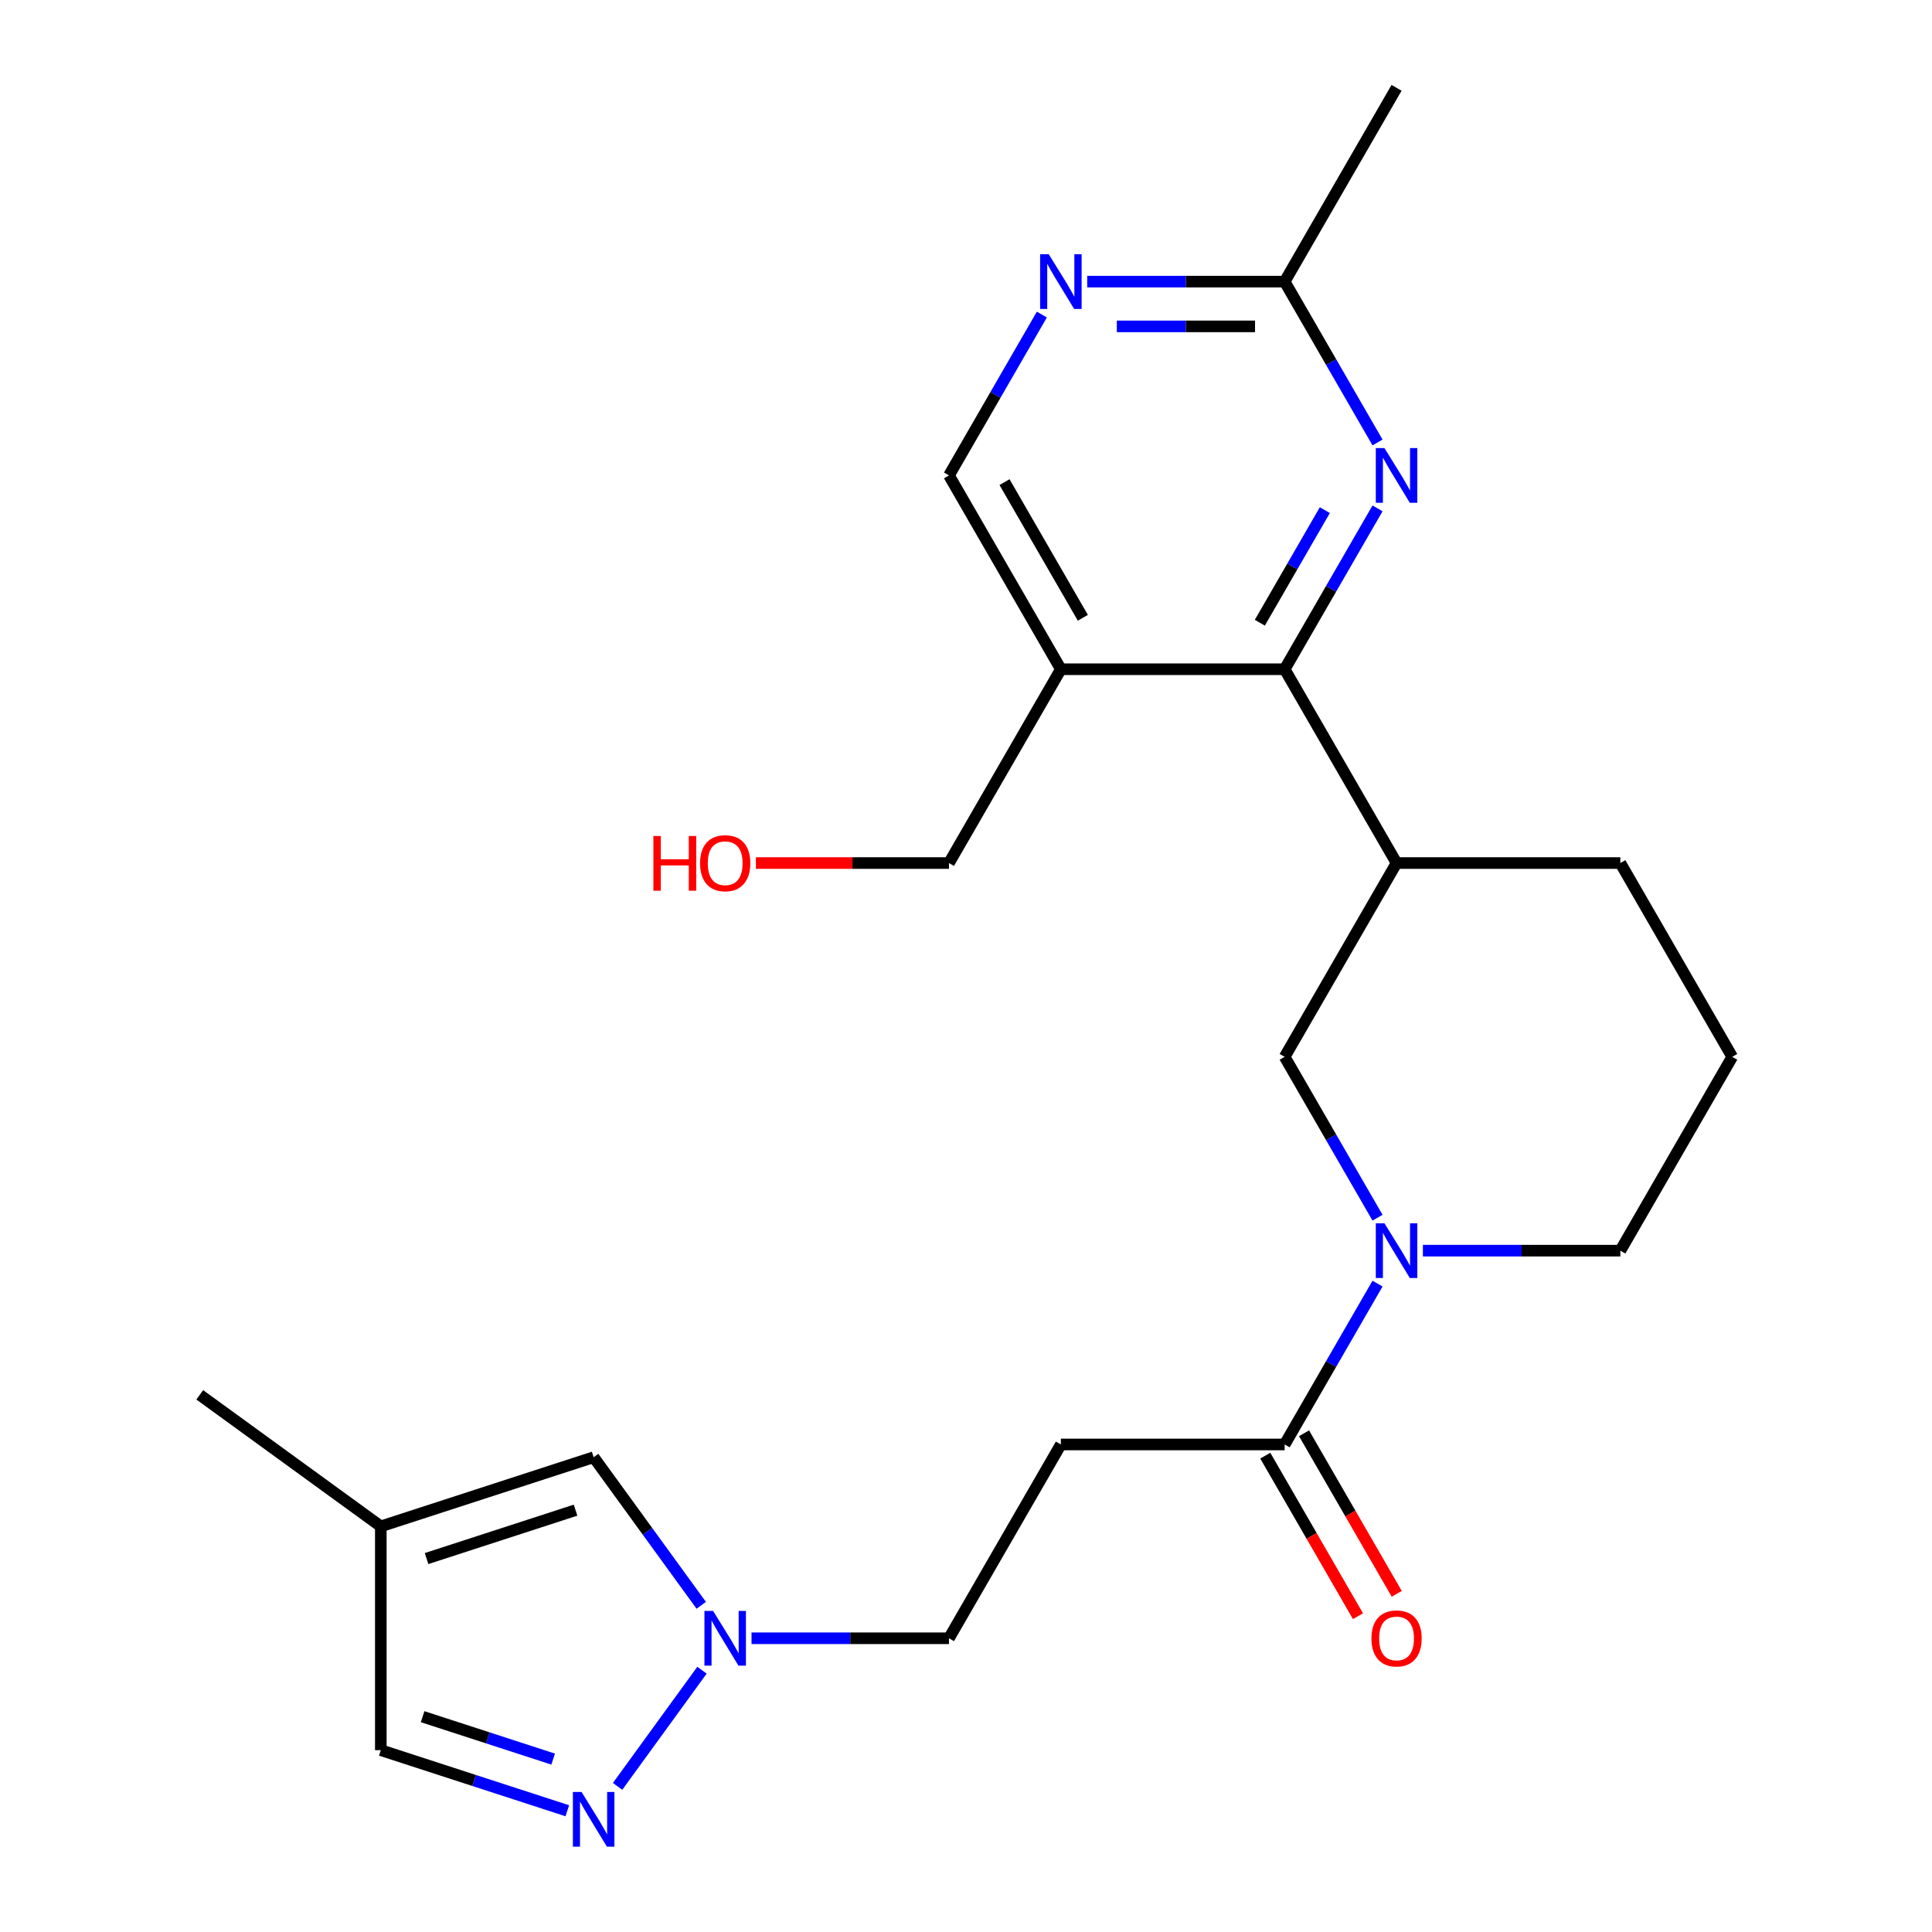 <?xml version='1.0' encoding='iso-8859-1'?>
<svg version='1.1' baseProfile='full'
              xmlns='http://www.w3.org/2000/svg'
                      xmlns:rdkit='http://www.rdkit.org/xml'
                      xmlns:xlink='http://www.w3.org/1999/xlink'
                  xml:space='preserve'
width='1000px' height='1000px' viewBox='0 0 1000 1000'>
<!-- END OF HEADER -->
<rect style='opacity:1.0;fill:#FFFFFF;stroke:none' width='1000' height='1000' x='0' y='0'> </rect>
<path class='bond-3' d='M 713.006,664.393 L 688.972,706.022' style='fill:none;fill-rule:evenodd;stroke:#0000FF;stroke-width:6px;stroke-linecap:butt;stroke-linejoin:miter;stroke-opacity:1' />
<path class='bond-3' d='M 688.972,706.022 L 664.937,747.651' style='fill:none;fill-rule:evenodd;stroke:#000000;stroke-width:6px;stroke-linecap:butt;stroke-linejoin:miter;stroke-opacity:1' />
<path class='bond-7' d='M 713.006,630.282 L 688.972,588.653' style='fill:none;fill-rule:evenodd;stroke:#0000FF;stroke-width:6px;stroke-linecap:butt;stroke-linejoin:miter;stroke-opacity:1' />
<path class='bond-7' d='M 688.972,588.653 L 664.937,547.024' style='fill:none;fill-rule:evenodd;stroke:#000000;stroke-width:6px;stroke-linecap:butt;stroke-linejoin:miter;stroke-opacity:1' />
<path class='bond-17' d='M 736.489,647.337 L 787.587,647.337' style='fill:none;fill-rule:evenodd;stroke:#0000FF;stroke-width:6px;stroke-linecap:butt;stroke-linejoin:miter;stroke-opacity:1' />
<path class='bond-17' d='M 787.587,647.337 L 838.686,647.337' style='fill:none;fill-rule:evenodd;stroke:#000000;stroke-width:6px;stroke-linecap:butt;stroke-linejoin:miter;stroke-opacity:1' />
<path class='bond-0' d='M 664.937,346.396 L 722.853,446.71' style='fill:none;fill-rule:evenodd;stroke:#000000;stroke-width:6px;stroke-linecap:butt;stroke-linejoin:miter;stroke-opacity:1' />
<path class='bond-2' d='M 664.937,346.396 L 688.972,304.767' style='fill:none;fill-rule:evenodd;stroke:#000000;stroke-width:6px;stroke-linecap:butt;stroke-linejoin:miter;stroke-opacity:1' />
<path class='bond-2' d='M 688.972,304.767 L 713.006,263.138' style='fill:none;fill-rule:evenodd;stroke:#0000FF;stroke-width:6px;stroke-linecap:butt;stroke-linejoin:miter;stroke-opacity:1' />
<path class='bond-2' d='M 652.085,322.324 L 668.909,293.184' style='fill:none;fill-rule:evenodd;stroke:#000000;stroke-width:6px;stroke-linecap:butt;stroke-linejoin:miter;stroke-opacity:1' />
<path class='bond-2' d='M 668.909,293.184 L 685.733,264.043' style='fill:none;fill-rule:evenodd;stroke:#0000FF;stroke-width:6px;stroke-linecap:butt;stroke-linejoin:miter;stroke-opacity:1' />
<path class='bond-6' d='M 664.937,346.396 L 549.105,346.396' style='fill:none;fill-rule:evenodd;stroke:#000000;stroke-width:6px;stroke-linecap:butt;stroke-linejoin:miter;stroke-opacity:1' />
<path class='bond-1' d='M 319.663,924.619 L 363.347,864.494' style='fill:none;fill-rule:evenodd;stroke:#0000FF;stroke-width:6px;stroke-linecap:butt;stroke-linejoin:miter;stroke-opacity:1' />
<path class='bond-13' d='M 293.636,937.245 L 245.372,921.563' style='fill:none;fill-rule:evenodd;stroke:#0000FF;stroke-width:6px;stroke-linecap:butt;stroke-linejoin:miter;stroke-opacity:1' />
<path class='bond-13' d='M 245.372,921.563 L 197.108,905.881' style='fill:none;fill-rule:evenodd;stroke:#000000;stroke-width:6px;stroke-linecap:butt;stroke-linejoin:miter;stroke-opacity:1' />
<path class='bond-13' d='M 286.316,910.508 L 252.531,899.53' style='fill:none;fill-rule:evenodd;stroke:#0000FF;stroke-width:6px;stroke-linecap:butt;stroke-linejoin:miter;stroke-opacity:1' />
<path class='bond-13' d='M 252.531,899.53 L 218.746,888.553' style='fill:none;fill-rule:evenodd;stroke:#000000;stroke-width:6px;stroke-linecap:butt;stroke-linejoin:miter;stroke-opacity:1' />
<path class='bond-12' d='M 713.006,229.026 L 688.972,187.397' style='fill:none;fill-rule:evenodd;stroke:#0000FF;stroke-width:6px;stroke-linecap:butt;stroke-linejoin:miter;stroke-opacity:1' />
<path class='bond-12' d='M 688.972,187.397 L 664.937,145.768' style='fill:none;fill-rule:evenodd;stroke:#000000;stroke-width:6px;stroke-linecap:butt;stroke-linejoin:miter;stroke-opacity:1' />
<path class='bond-8' d='M 664.937,747.651 L 549.105,747.651' style='fill:none;fill-rule:evenodd;stroke:#000000;stroke-width:6px;stroke-linecap:butt;stroke-linejoin:miter;stroke-opacity:1' />
<path class='bond-15' d='M 654.906,753.443 L 678.894,794.992' style='fill:none;fill-rule:evenodd;stroke:#000000;stroke-width:6px;stroke-linecap:butt;stroke-linejoin:miter;stroke-opacity:1' />
<path class='bond-15' d='M 678.894,794.992 L 702.882,836.541' style='fill:none;fill-rule:evenodd;stroke:#FF0000;stroke-width:6px;stroke-linecap:butt;stroke-linejoin:miter;stroke-opacity:1' />
<path class='bond-15' d='M 674.969,741.859 L 698.957,783.408' style='fill:none;fill-rule:evenodd;stroke:#000000;stroke-width:6px;stroke-linecap:butt;stroke-linejoin:miter;stroke-opacity:1' />
<path class='bond-15' d='M 698.957,783.408 L 722.945,824.957' style='fill:none;fill-rule:evenodd;stroke:#FF0000;stroke-width:6px;stroke-linecap:butt;stroke-linejoin:miter;stroke-opacity:1' />
<path class='bond-4' d='M 388.992,847.965 L 440.09,847.965' style='fill:none;fill-rule:evenodd;stroke:#0000FF;stroke-width:6px;stroke-linecap:butt;stroke-linejoin:miter;stroke-opacity:1' />
<path class='bond-4' d='M 440.09,847.965 L 491.189,847.965' style='fill:none;fill-rule:evenodd;stroke:#000000;stroke-width:6px;stroke-linecap:butt;stroke-linejoin:miter;stroke-opacity:1' />
<path class='bond-10' d='M 362.964,830.909 L 335.118,792.582' style='fill:none;fill-rule:evenodd;stroke:#0000FF;stroke-width:6px;stroke-linecap:butt;stroke-linejoin:miter;stroke-opacity:1' />
<path class='bond-10' d='M 335.118,792.582 L 307.272,754.255' style='fill:none;fill-rule:evenodd;stroke:#000000;stroke-width:6px;stroke-linecap:butt;stroke-linejoin:miter;stroke-opacity:1' />
<path class='bond-5' d='M 722.853,446.71 L 664.937,547.024' style='fill:none;fill-rule:evenodd;stroke:#000000;stroke-width:6px;stroke-linecap:butt;stroke-linejoin:miter;stroke-opacity:1' />
<path class='bond-24' d='M 722.853,446.71 L 838.686,446.71' style='fill:none;fill-rule:evenodd;stroke:#000000;stroke-width:6px;stroke-linecap:butt;stroke-linejoin:miter;stroke-opacity:1' />
<path class='bond-14' d='M 549.105,346.396 L 491.189,246.082' style='fill:none;fill-rule:evenodd;stroke:#000000;stroke-width:6px;stroke-linecap:butt;stroke-linejoin:miter;stroke-opacity:1' />
<path class='bond-14' d='M 560.48,319.766 L 519.939,249.546' style='fill:none;fill-rule:evenodd;stroke:#000000;stroke-width:6px;stroke-linecap:butt;stroke-linejoin:miter;stroke-opacity:1' />
<path class='bond-18' d='M 549.105,346.396 L 491.189,446.71' style='fill:none;fill-rule:evenodd;stroke:#000000;stroke-width:6px;stroke-linecap:butt;stroke-linejoin:miter;stroke-opacity:1' />
<path class='bond-16' d='M 549.105,747.651 L 491.189,847.965' style='fill:none;fill-rule:evenodd;stroke:#000000;stroke-width:6px;stroke-linecap:butt;stroke-linejoin:miter;stroke-opacity:1' />
<path class='bond-9' d='M 197.108,790.049 L 307.272,754.255' style='fill:none;fill-rule:evenodd;stroke:#000000;stroke-width:6px;stroke-linecap:butt;stroke-linejoin:miter;stroke-opacity:1' />
<path class='bond-9' d='M 220.792,806.712 L 297.906,781.656' style='fill:none;fill-rule:evenodd;stroke:#000000;stroke-width:6px;stroke-linecap:butt;stroke-linejoin:miter;stroke-opacity:1' />
<path class='bond-21' d='M 197.108,790.049 L 103.398,721.964' style='fill:none;fill-rule:evenodd;stroke:#000000;stroke-width:6px;stroke-linecap:butt;stroke-linejoin:miter;stroke-opacity:1' />
<path class='bond-26' d='M 197.108,790.049 L 197.108,905.881' style='fill:none;fill-rule:evenodd;stroke:#000000;stroke-width:6px;stroke-linecap:butt;stroke-linejoin:miter;stroke-opacity:1' />
<path class='bond-11' d='M 539.258,162.824 L 515.223,204.453' style='fill:none;fill-rule:evenodd;stroke:#0000FF;stroke-width:6px;stroke-linecap:butt;stroke-linejoin:miter;stroke-opacity:1' />
<path class='bond-11' d='M 515.223,204.453 L 491.189,246.082' style='fill:none;fill-rule:evenodd;stroke:#000000;stroke-width:6px;stroke-linecap:butt;stroke-linejoin:miter;stroke-opacity:1' />
<path class='bond-25' d='M 562.741,145.768 L 613.839,145.768' style='fill:none;fill-rule:evenodd;stroke:#0000FF;stroke-width:6px;stroke-linecap:butt;stroke-linejoin:miter;stroke-opacity:1' />
<path class='bond-25' d='M 613.839,145.768 L 664.937,145.768' style='fill:none;fill-rule:evenodd;stroke:#000000;stroke-width:6px;stroke-linecap:butt;stroke-linejoin:miter;stroke-opacity:1' />
<path class='bond-25' d='M 578.07,168.935 L 613.839,168.935' style='fill:none;fill-rule:evenodd;stroke:#0000FF;stroke-width:6px;stroke-linecap:butt;stroke-linejoin:miter;stroke-opacity:1' />
<path class='bond-25' d='M 613.839,168.935 L 649.608,168.935' style='fill:none;fill-rule:evenodd;stroke:#000000;stroke-width:6px;stroke-linecap:butt;stroke-linejoin:miter;stroke-opacity:1' />
<path class='bond-23' d='M 664.937,145.768 L 722.853,45.455' style='fill:none;fill-rule:evenodd;stroke:#000000;stroke-width:6px;stroke-linecap:butt;stroke-linejoin:miter;stroke-opacity:1' />
<path class='bond-22' d='M 838.686,647.337 L 896.602,547.024' style='fill:none;fill-rule:evenodd;stroke:#000000;stroke-width:6px;stroke-linecap:butt;stroke-linejoin:miter;stroke-opacity:1' />
<path class='bond-20' d='M 491.189,446.71 L 441.22,446.71' style='fill:none;fill-rule:evenodd;stroke:#000000;stroke-width:6px;stroke-linecap:butt;stroke-linejoin:miter;stroke-opacity:1' />
<path class='bond-20' d='M 441.22,446.71 L 391.252,446.71' style='fill:none;fill-rule:evenodd;stroke:#FF0000;stroke-width:6px;stroke-linecap:butt;stroke-linejoin:miter;stroke-opacity:1' />
<path class='bond-19' d='M 838.686,446.71 L 896.602,547.024' style='fill:none;fill-rule:evenodd;stroke:#000000;stroke-width:6px;stroke-linecap:butt;stroke-linejoin:miter;stroke-opacity:1' />
<path  class='atom-0' d='M 716.593 633.177
L 725.873 648.177
Q 726.793 649.657, 728.273 652.337
Q 729.753 655.017, 729.833 655.177
L 729.833 633.177
L 733.593 633.177
L 733.593 661.497
L 729.713 661.497
L 719.753 645.097
Q 718.593 643.177, 717.353 640.977
Q 716.153 638.777, 715.793 638.097
L 715.793 661.497
L 712.113 661.497
L 712.113 633.177
L 716.593 633.177
' fill='#0000FF'/>
<path  class='atom-2' d='M 301.012 927.515
L 310.292 942.515
Q 311.212 943.995, 312.692 946.675
Q 314.172 949.355, 314.252 949.515
L 314.252 927.515
L 318.012 927.515
L 318.012 955.835
L 314.132 955.835
L 304.172 939.435
Q 303.012 937.515, 301.772 935.315
Q 300.572 933.115, 300.212 932.435
L 300.212 955.835
L 296.532 955.835
L 296.532 927.515
L 301.012 927.515
' fill='#0000FF'/>
<path  class='atom-3' d='M 716.593 231.922
L 725.873 246.922
Q 726.793 248.402, 728.273 251.082
Q 729.753 253.762, 729.833 253.922
L 729.833 231.922
L 733.593 231.922
L 733.593 260.242
L 729.713 260.242
L 719.753 243.842
Q 718.593 241.922, 717.353 239.722
Q 716.153 237.522, 715.793 236.842
L 715.793 260.242
L 712.113 260.242
L 712.113 231.922
L 716.593 231.922
' fill='#0000FF'/>
<path  class='atom-5' d='M 369.096 833.805
L 378.376 848.805
Q 379.296 850.285, 380.776 852.965
Q 382.256 855.645, 382.336 855.805
L 382.336 833.805
L 386.096 833.805
L 386.096 862.125
L 382.216 862.125
L 372.256 845.725
Q 371.096 843.805, 369.856 841.605
Q 368.656 839.405, 368.296 838.725
L 368.296 862.125
L 364.616 862.125
L 364.616 833.805
L 369.096 833.805
' fill='#0000FF'/>
<path  class='atom-12' d='M 542.845 131.608
L 552.125 146.608
Q 553.045 148.088, 554.525 150.768
Q 556.005 153.448, 556.085 153.608
L 556.085 131.608
L 559.845 131.608
L 559.845 159.928
L 555.965 159.928
L 546.005 143.528
Q 544.845 141.608, 543.605 139.408
Q 542.405 137.208, 542.045 136.528
L 542.045 159.928
L 538.365 159.928
L 538.365 131.608
L 542.845 131.608
' fill='#0000FF'/>
<path  class='atom-16' d='M 709.853 848.045
Q 709.853 841.245, 713.213 837.445
Q 716.573 833.645, 722.853 833.645
Q 729.133 833.645, 732.493 837.445
Q 735.853 841.245, 735.853 848.045
Q 735.853 854.925, 732.453 858.845
Q 729.053 862.725, 722.853 862.725
Q 716.613 862.725, 713.213 858.845
Q 709.853 854.965, 709.853 848.045
M 722.853 859.525
Q 727.173 859.525, 729.493 856.645
Q 731.853 853.725, 731.853 848.045
Q 731.853 842.485, 729.493 839.685
Q 727.173 836.845, 722.853 836.845
Q 718.533 836.845, 716.173 839.645
Q 713.853 842.445, 713.853 848.045
Q 713.853 853.765, 716.173 856.645
Q 718.533 859.525, 722.853 859.525
' fill='#FF0000'/>
<path  class='atom-21' d='M 338.196 432.71
L 342.036 432.71
L 342.036 444.75
L 356.516 444.75
L 356.516 432.71
L 360.356 432.71
L 360.356 461.03
L 356.516 461.03
L 356.516 447.95
L 342.036 447.95
L 342.036 461.03
L 338.196 461.03
L 338.196 432.71
' fill='#FF0000'/>
<path  class='atom-21' d='M 362.356 446.79
Q 362.356 439.99, 365.716 436.19
Q 369.076 432.39, 375.356 432.39
Q 381.636 432.39, 384.996 436.19
Q 388.356 439.99, 388.356 446.79
Q 388.356 453.67, 384.956 457.59
Q 381.556 461.47, 375.356 461.47
Q 369.116 461.47, 365.716 457.59
Q 362.356 453.71, 362.356 446.79
M 375.356 458.27
Q 379.676 458.27, 381.996 455.39
Q 384.356 452.47, 384.356 446.79
Q 384.356 441.23, 381.996 438.43
Q 379.676 435.59, 375.356 435.59
Q 371.036 435.59, 368.676 438.39
Q 366.356 441.19, 366.356 446.79
Q 366.356 452.51, 368.676 455.39
Q 371.036 458.27, 375.356 458.27
' fill='#FF0000'/>
</svg>
